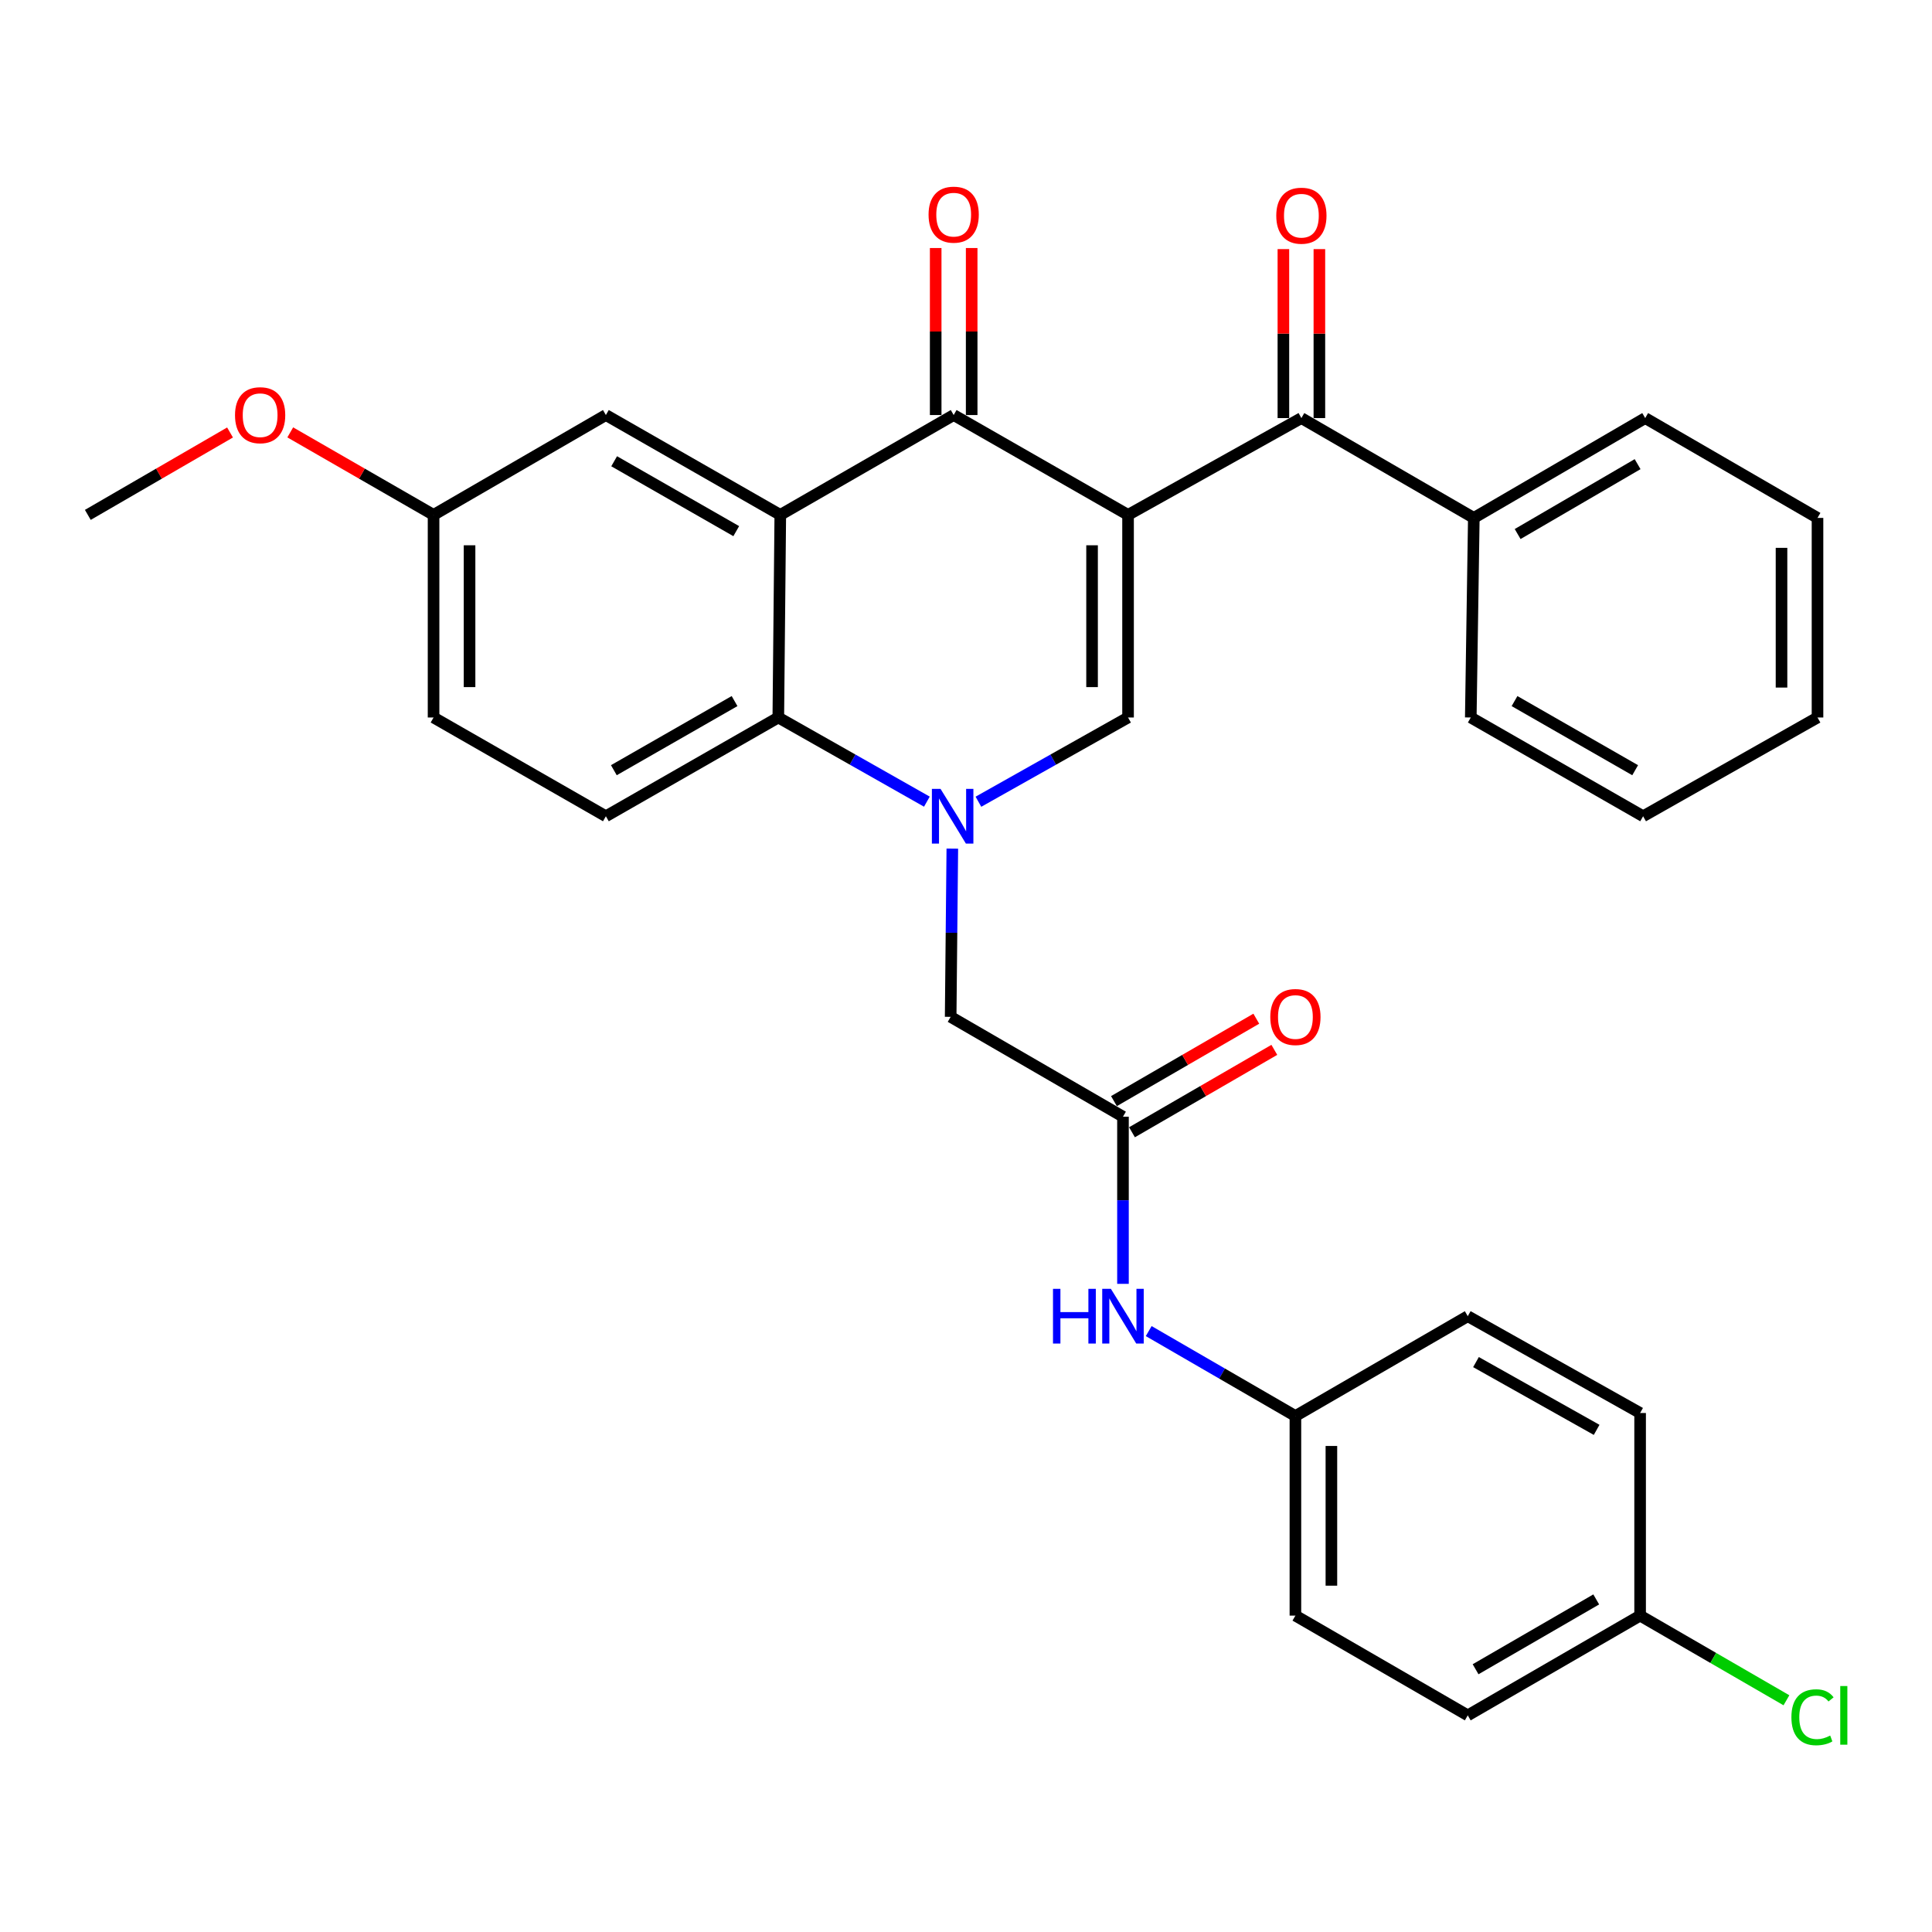 <?xml version='1.0' encoding='iso-8859-1'?>
<svg version='1.1' baseProfile='full'
              xmlns='http://www.w3.org/2000/svg'
                      xmlns:rdkit='http://www.rdkit.org/xml'
                      xmlns:xlink='http://www.w3.org/1999/xlink'
                  xml:space='preserve'
width='1000px' height='1000px' viewBox='0 0 1000 1000'>
<!-- END OF HEADER -->
<rect style='opacity:1.0;fill:#FFFFFF;stroke:none' width='1000' height='1000' x='0' y='0'> </rect>
<path class='bond-1' d='M 583.878,266.507 L 493.624,214.824' style='fill:none;fill-rule:evenodd;stroke:#000000;stroke-width:6px;stroke-linecap:butt;stroke-linejoin:miter;stroke-opacity:1' />
<path class='bond-2' d='M 583.878,266.507 L 583.878,371.375' style='fill:none;fill-rule:evenodd;stroke:#000000;stroke-width:6px;stroke-linecap:butt;stroke-linejoin:miter;stroke-opacity:1' />
<path class='bond-2' d='M 565.25,282.238 L 565.25,355.645' style='fill:none;fill-rule:evenodd;stroke:#000000;stroke-width:6px;stroke-linecap:butt;stroke-linejoin:miter;stroke-opacity:1' />
<path class='bond-5' d='M 583.878,266.507 L 673.595,216.397' style='fill:none;fill-rule:evenodd;stroke:#000000;stroke-width:6px;stroke-linecap:butt;stroke-linejoin:miter;stroke-opacity:1' />
<path class='bond-0' d='M 506.43,414.977 L 545.154,393.176' style='fill:none;fill-rule:evenodd;stroke:#0000FF;stroke-width:6px;stroke-linecap:butt;stroke-linejoin:miter;stroke-opacity:1' />
<path class='bond-0' d='M 545.154,393.176 L 583.878,371.375' style='fill:none;fill-rule:evenodd;stroke:#000000;stroke-width:6px;stroke-linecap:butt;stroke-linejoin:miter;stroke-opacity:1' />
<path class='bond-4' d='M 479.753,414.937 L 441.302,393.156' style='fill:none;fill-rule:evenodd;stroke:#0000FF;stroke-width:6px;stroke-linecap:butt;stroke-linejoin:miter;stroke-opacity:1' />
<path class='bond-4' d='M 441.302,393.156 L 402.851,371.375' style='fill:none;fill-rule:evenodd;stroke:#000000;stroke-width:6px;stroke-linecap:butt;stroke-linejoin:miter;stroke-opacity:1' />
<path class='bond-7' d='M 492.92,439.245 L 492.491,482.784' style='fill:none;fill-rule:evenodd;stroke:#0000FF;stroke-width:6px;stroke-linecap:butt;stroke-linejoin:miter;stroke-opacity:1' />
<path class='bond-7' d='M 492.491,482.784 L 492.061,526.322' style='fill:none;fill-rule:evenodd;stroke:#000000;stroke-width:6px;stroke-linecap:butt;stroke-linejoin:miter;stroke-opacity:1' />
<path class='bond-3' d='M 493.624,214.824 L 403.876,266.507' style='fill:none;fill-rule:evenodd;stroke:#000000;stroke-width:6px;stroke-linecap:butt;stroke-linejoin:miter;stroke-opacity:1' />
<path class='bond-11' d='M 502.938,214.824 L 502.938,171.6' style='fill:none;fill-rule:evenodd;stroke:#000000;stroke-width:6px;stroke-linecap:butt;stroke-linejoin:miter;stroke-opacity:1' />
<path class='bond-11' d='M 502.938,171.6 L 502.938,128.377' style='fill:none;fill-rule:evenodd;stroke:#FF0000;stroke-width:6px;stroke-linecap:butt;stroke-linejoin:miter;stroke-opacity:1' />
<path class='bond-11' d='M 484.309,214.824 L 484.309,171.6' style='fill:none;fill-rule:evenodd;stroke:#000000;stroke-width:6px;stroke-linecap:butt;stroke-linejoin:miter;stroke-opacity:1' />
<path class='bond-11' d='M 484.309,171.6 L 484.309,128.377' style='fill:none;fill-rule:evenodd;stroke:#FF0000;stroke-width:6px;stroke-linecap:butt;stroke-linejoin:miter;stroke-opacity:1' />
<path class='bond-9' d='M 403.876,266.507 L 313.601,214.824' style='fill:none;fill-rule:evenodd;stroke:#000000;stroke-width:6px;stroke-linecap:butt;stroke-linejoin:miter;stroke-opacity:1' />
<path class='bond-9' d='M 381.079,274.921 L 317.886,238.743' style='fill:none;fill-rule:evenodd;stroke:#000000;stroke-width:6px;stroke-linecap:butt;stroke-linejoin:miter;stroke-opacity:1' />
<path class='bond-31' d='M 403.876,266.507 L 402.851,371.375' style='fill:none;fill-rule:evenodd;stroke:#000000;stroke-width:6px;stroke-linecap:butt;stroke-linejoin:miter;stroke-opacity:1' />
<path class='bond-8' d='M 402.851,371.375 L 313.601,422.489' style='fill:none;fill-rule:evenodd;stroke:#000000;stroke-width:6px;stroke-linecap:butt;stroke-linejoin:miter;stroke-opacity:1' />
<path class='bond-8' d='M 380.206,362.877 L 317.73,398.657' style='fill:none;fill-rule:evenodd;stroke:#000000;stroke-width:6px;stroke-linecap:butt;stroke-linejoin:miter;stroke-opacity:1' />
<path class='bond-12' d='M 682.909,216.397 L 682.909,172.669' style='fill:none;fill-rule:evenodd;stroke:#000000;stroke-width:6px;stroke-linecap:butt;stroke-linejoin:miter;stroke-opacity:1' />
<path class='bond-12' d='M 682.909,172.669 L 682.909,128.941' style='fill:none;fill-rule:evenodd;stroke:#FF0000;stroke-width:6px;stroke-linecap:butt;stroke-linejoin:miter;stroke-opacity:1' />
<path class='bond-12' d='M 664.281,216.397 L 664.281,172.669' style='fill:none;fill-rule:evenodd;stroke:#000000;stroke-width:6px;stroke-linecap:butt;stroke-linejoin:miter;stroke-opacity:1' />
<path class='bond-12' d='M 664.281,172.669 L 664.281,128.941' style='fill:none;fill-rule:evenodd;stroke:#FF0000;stroke-width:6px;stroke-linecap:butt;stroke-linejoin:miter;stroke-opacity:1' />
<path class='bond-13' d='M 673.595,216.397 L 762.846,268.07' style='fill:none;fill-rule:evenodd;stroke:#000000;stroke-width:6px;stroke-linecap:butt;stroke-linejoin:miter;stroke-opacity:1' />
<path class='bond-6' d='M 581.25,577.996 L 492.061,526.322' style='fill:none;fill-rule:evenodd;stroke:#000000;stroke-width:6px;stroke-linecap:butt;stroke-linejoin:miter;stroke-opacity:1' />
<path class='bond-10' d='M 581.25,577.996 L 581.25,621.257' style='fill:none;fill-rule:evenodd;stroke:#000000;stroke-width:6px;stroke-linecap:butt;stroke-linejoin:miter;stroke-opacity:1' />
<path class='bond-10' d='M 581.25,621.257 L 581.25,664.518' style='fill:none;fill-rule:evenodd;stroke:#0000FF;stroke-width:6px;stroke-linecap:butt;stroke-linejoin:miter;stroke-opacity:1' />
<path class='bond-14' d='M 585.917,586.056 L 622.753,564.729' style='fill:none;fill-rule:evenodd;stroke:#000000;stroke-width:6px;stroke-linecap:butt;stroke-linejoin:miter;stroke-opacity:1' />
<path class='bond-14' d='M 622.753,564.729 L 659.589,543.402' style='fill:none;fill-rule:evenodd;stroke:#FF0000;stroke-width:6px;stroke-linecap:butt;stroke-linejoin:miter;stroke-opacity:1' />
<path class='bond-14' d='M 576.583,569.935 L 613.419,548.608' style='fill:none;fill-rule:evenodd;stroke:#000000;stroke-width:6px;stroke-linecap:butt;stroke-linejoin:miter;stroke-opacity:1' />
<path class='bond-14' d='M 613.419,548.608 L 650.256,527.281' style='fill:none;fill-rule:evenodd;stroke:#FF0000;stroke-width:6px;stroke-linecap:butt;stroke-linejoin:miter;stroke-opacity:1' />
<path class='bond-17' d='M 313.601,422.489 L 224.412,371.375' style='fill:none;fill-rule:evenodd;stroke:#000000;stroke-width:6px;stroke-linecap:butt;stroke-linejoin:miter;stroke-opacity:1' />
<path class='bond-16' d='M 313.601,214.824 L 224.412,266.507' style='fill:none;fill-rule:evenodd;stroke:#000000;stroke-width:6px;stroke-linecap:butt;stroke-linejoin:miter;stroke-opacity:1' />
<path class='bond-15' d='M 594.568,688.97 L 632.534,710.951' style='fill:none;fill-rule:evenodd;stroke:#0000FF;stroke-width:6px;stroke-linecap:butt;stroke-linejoin:miter;stroke-opacity:1' />
<path class='bond-15' d='M 632.534,710.951 L 670.501,732.932' style='fill:none;fill-rule:evenodd;stroke:#000000;stroke-width:6px;stroke-linecap:butt;stroke-linejoin:miter;stroke-opacity:1' />
<path class='bond-25' d='M 762.846,268.07 L 851.548,216.397' style='fill:none;fill-rule:evenodd;stroke:#000000;stroke-width:6px;stroke-linecap:butt;stroke-linejoin:miter;stroke-opacity:1' />
<path class='bond-25' d='M 785.528,276.415 L 847.62,240.244' style='fill:none;fill-rule:evenodd;stroke:#000000;stroke-width:6px;stroke-linecap:butt;stroke-linejoin:miter;stroke-opacity:1' />
<path class='bond-26' d='M 762.846,268.07 L 761.273,371.375' style='fill:none;fill-rule:evenodd;stroke:#000000;stroke-width:6px;stroke-linecap:butt;stroke-linejoin:miter;stroke-opacity:1' />
<path class='bond-20' d='M 670.501,732.932 L 759.71,681.259' style='fill:none;fill-rule:evenodd;stroke:#000000;stroke-width:6px;stroke-linecap:butt;stroke-linejoin:miter;stroke-opacity:1' />
<path class='bond-21' d='M 670.501,732.932 L 670.501,836.237' style='fill:none;fill-rule:evenodd;stroke:#000000;stroke-width:6px;stroke-linecap:butt;stroke-linejoin:miter;stroke-opacity:1' />
<path class='bond-21' d='M 689.129,748.428 L 689.129,820.742' style='fill:none;fill-rule:evenodd;stroke:#000000;stroke-width:6px;stroke-linecap:butt;stroke-linejoin:miter;stroke-opacity:1' />
<path class='bond-24' d='M 224.412,266.507 L 187.322,245.153' style='fill:none;fill-rule:evenodd;stroke:#000000;stroke-width:6px;stroke-linecap:butt;stroke-linejoin:miter;stroke-opacity:1' />
<path class='bond-24' d='M 187.322,245.153 L 150.233,223.799' style='fill:none;fill-rule:evenodd;stroke:#FF0000;stroke-width:6px;stroke-linecap:butt;stroke-linejoin:miter;stroke-opacity:1' />
<path class='bond-33' d='M 224.412,266.507 L 224.412,371.375' style='fill:none;fill-rule:evenodd;stroke:#000000;stroke-width:6px;stroke-linecap:butt;stroke-linejoin:miter;stroke-opacity:1' />
<path class='bond-33' d='M 243.04,282.238 L 243.04,355.645' style='fill:none;fill-rule:evenodd;stroke:#000000;stroke-width:6px;stroke-linecap:butt;stroke-linejoin:miter;stroke-opacity:1' />
<path class='bond-18' d='M 848.92,836.237 L 759.71,887.869' style='fill:none;fill-rule:evenodd;stroke:#000000;stroke-width:6px;stroke-linecap:butt;stroke-linejoin:miter;stroke-opacity:1' />
<path class='bond-18' d='M 826.207,827.859 L 763.76,864.002' style='fill:none;fill-rule:evenodd;stroke:#000000;stroke-width:6px;stroke-linecap:butt;stroke-linejoin:miter;stroke-opacity:1' />
<path class='bond-19' d='M 848.92,836.237 L 886.786,858.148' style='fill:none;fill-rule:evenodd;stroke:#000000;stroke-width:6px;stroke-linecap:butt;stroke-linejoin:miter;stroke-opacity:1' />
<path class='bond-19' d='M 886.786,858.148 L 924.653,880.059' style='fill:none;fill-rule:evenodd;stroke:#00CC00;stroke-width:6px;stroke-linecap:butt;stroke-linejoin:miter;stroke-opacity:1' />
<path class='bond-34' d='M 848.92,836.237 L 848.92,731.37' style='fill:none;fill-rule:evenodd;stroke:#000000;stroke-width:6px;stroke-linecap:butt;stroke-linejoin:miter;stroke-opacity:1' />
<path class='bond-22' d='M 759.71,681.259 L 848.92,731.37' style='fill:none;fill-rule:evenodd;stroke:#000000;stroke-width:6px;stroke-linecap:butt;stroke-linejoin:miter;stroke-opacity:1' />
<path class='bond-22' d='M 763.968,705.017 L 826.415,740.095' style='fill:none;fill-rule:evenodd;stroke:#000000;stroke-width:6px;stroke-linecap:butt;stroke-linejoin:miter;stroke-opacity:1' />
<path class='bond-23' d='M 670.501,836.237 L 759.71,887.869' style='fill:none;fill-rule:evenodd;stroke:#000000;stroke-width:6px;stroke-linecap:butt;stroke-linejoin:miter;stroke-opacity:1' />
<path class='bond-27' d='M 119.066,223.85 L 82.26,245.179' style='fill:none;fill-rule:evenodd;stroke:#FF0000;stroke-width:6px;stroke-linecap:butt;stroke-linejoin:miter;stroke-opacity:1' />
<path class='bond-27' d='M 82.26,245.179 L 45.455,266.507' style='fill:none;fill-rule:evenodd;stroke:#000000;stroke-width:6px;stroke-linecap:butt;stroke-linejoin:miter;stroke-opacity:1' />
<path class='bond-29' d='M 851.548,216.397 L 940.737,268.07' style='fill:none;fill-rule:evenodd;stroke:#000000;stroke-width:6px;stroke-linecap:butt;stroke-linejoin:miter;stroke-opacity:1' />
<path class='bond-28' d='M 761.273,371.375 L 850.472,422.489' style='fill:none;fill-rule:evenodd;stroke:#000000;stroke-width:6px;stroke-linecap:butt;stroke-linejoin:miter;stroke-opacity:1' />
<path class='bond-28' d='M 783.915,362.879 L 846.354,398.66' style='fill:none;fill-rule:evenodd;stroke:#000000;stroke-width:6px;stroke-linecap:butt;stroke-linejoin:miter;stroke-opacity:1' />
<path class='bond-30' d='M 850.472,422.489 L 940.737,371.375' style='fill:none;fill-rule:evenodd;stroke:#000000;stroke-width:6px;stroke-linecap:butt;stroke-linejoin:miter;stroke-opacity:1' />
<path class='bond-32' d='M 940.737,268.07 L 940.737,371.375' style='fill:none;fill-rule:evenodd;stroke:#000000;stroke-width:6px;stroke-linecap:butt;stroke-linejoin:miter;stroke-opacity:1' />
<path class='bond-32' d='M 922.109,283.566 L 922.109,355.879' style='fill:none;fill-rule:evenodd;stroke:#000000;stroke-width:6px;stroke-linecap:butt;stroke-linejoin:miter;stroke-opacity:1' />
<path  class='atom-1' d='M 486.825 408.329
L 496.105 423.329
Q 497.025 424.809, 498.505 427.489
Q 499.985 430.169, 500.065 430.329
L 500.065 408.329
L 503.825 408.329
L 503.825 436.649
L 499.945 436.649
L 489.985 420.249
Q 488.825 418.329, 487.585 416.129
Q 486.385 413.929, 486.025 413.249
L 486.025 436.649
L 482.345 436.649
L 482.345 408.329
L 486.825 408.329
' fill='#0000FF'/>
<path  class='atom-11' d='M 545.03 667.099
L 548.87 667.099
L 548.87 679.139
L 563.35 679.139
L 563.35 667.099
L 567.19 667.099
L 567.19 695.419
L 563.35 695.419
L 563.35 682.339
L 548.87 682.339
L 548.87 695.419
L 545.03 695.419
L 545.03 667.099
' fill='#0000FF'/>
<path  class='atom-11' d='M 574.99 667.099
L 584.27 682.099
Q 585.19 683.579, 586.67 686.259
Q 588.15 688.939, 588.23 689.099
L 588.23 667.099
L 591.99 667.099
L 591.99 695.419
L 588.11 695.419
L 578.15 679.019
Q 576.99 677.099, 575.75 674.899
Q 574.55 672.699, 574.19 672.019
L 574.19 695.419
L 570.51 695.419
L 570.51 667.099
L 574.99 667.099
' fill='#0000FF'/>
<path  class='atom-12' d='M 480.624 111.102
Q 480.624 104.302, 483.984 100.502
Q 487.344 96.702, 493.624 96.702
Q 499.904 96.702, 503.264 100.502
Q 506.624 104.302, 506.624 111.102
Q 506.624 117.982, 503.224 121.902
Q 499.824 125.782, 493.624 125.782
Q 487.384 125.782, 483.984 121.902
Q 480.624 118.022, 480.624 111.102
M 493.624 122.582
Q 497.944 122.582, 500.264 119.702
Q 502.624 116.782, 502.624 111.102
Q 502.624 105.542, 500.264 102.742
Q 497.944 99.902, 493.624 99.902
Q 489.304 99.902, 486.944 102.702
Q 484.624 105.502, 484.624 111.102
Q 484.624 116.822, 486.944 119.702
Q 489.304 122.582, 493.624 122.582
' fill='#FF0000'/>
<path  class='atom-13' d='M 660.595 111.64
Q 660.595 104.84, 663.955 101.04
Q 667.315 97.24, 673.595 97.24
Q 679.875 97.24, 683.235 101.04
Q 686.595 104.84, 686.595 111.64
Q 686.595 118.52, 683.195 122.44
Q 679.795 126.32, 673.595 126.32
Q 667.355 126.32, 663.955 122.44
Q 660.595 118.56, 660.595 111.64
M 673.595 123.12
Q 677.915 123.12, 680.235 120.24
Q 682.595 117.32, 682.595 111.64
Q 682.595 106.08, 680.235 103.28
Q 677.915 100.44, 673.595 100.44
Q 669.275 100.44, 666.915 103.24
Q 664.595 106.04, 664.595 111.64
Q 664.595 117.36, 666.915 120.24
Q 669.275 123.12, 673.595 123.12
' fill='#FF0000'/>
<path  class='atom-15' d='M 657.501 526.402
Q 657.501 519.602, 660.861 515.802
Q 664.221 512.002, 670.501 512.002
Q 676.781 512.002, 680.141 515.802
Q 683.501 519.602, 683.501 526.402
Q 683.501 533.282, 680.101 537.202
Q 676.701 541.082, 670.501 541.082
Q 664.261 541.082, 660.861 537.202
Q 657.501 533.322, 657.501 526.402
M 670.501 537.882
Q 674.821 537.882, 677.141 535.002
Q 679.501 532.082, 679.501 526.402
Q 679.501 520.842, 677.141 518.042
Q 674.821 515.202, 670.501 515.202
Q 666.181 515.202, 663.821 518.002
Q 661.501 520.802, 661.501 526.402
Q 661.501 532.122, 663.821 535.002
Q 666.181 537.882, 670.501 537.882
' fill='#FF0000'/>
<path  class='atom-20' d='M 927.23 888.849
Q 927.23 881.809, 930.51 878.129
Q 933.83 874.409, 940.11 874.409
Q 945.95 874.409, 949.07 878.529
L 946.43 880.689
Q 944.15 877.689, 940.11 877.689
Q 935.83 877.689, 933.55 880.569
Q 931.31 883.409, 931.31 888.849
Q 931.31 894.449, 933.63 897.329
Q 935.99 900.209, 940.55 900.209
Q 943.67 900.209, 947.31 898.329
L 948.43 901.329
Q 946.95 902.289, 944.71 902.849
Q 942.47 903.409, 939.99 903.409
Q 933.83 903.409, 930.51 899.649
Q 927.23 895.889, 927.23 888.849
' fill='#00CC00'/>
<path  class='atom-20' d='M 952.51 872.689
L 956.19 872.689
L 956.19 903.049
L 952.51 903.049
L 952.51 872.689
' fill='#00CC00'/>
<path  class='atom-25' d='M 121.643 214.904
Q 121.643 208.104, 125.003 204.304
Q 128.363 200.504, 134.643 200.504
Q 140.923 200.504, 144.283 204.304
Q 147.643 208.104, 147.643 214.904
Q 147.643 221.784, 144.243 225.704
Q 140.843 229.584, 134.643 229.584
Q 128.403 229.584, 125.003 225.704
Q 121.643 221.824, 121.643 214.904
M 134.643 226.384
Q 138.963 226.384, 141.283 223.504
Q 143.643 220.584, 143.643 214.904
Q 143.643 209.344, 141.283 206.544
Q 138.963 203.704, 134.643 203.704
Q 130.323 203.704, 127.963 206.504
Q 125.643 209.304, 125.643 214.904
Q 125.643 220.624, 127.963 223.504
Q 130.323 226.384, 134.643 226.384
' fill='#FF0000'/>
</svg>
